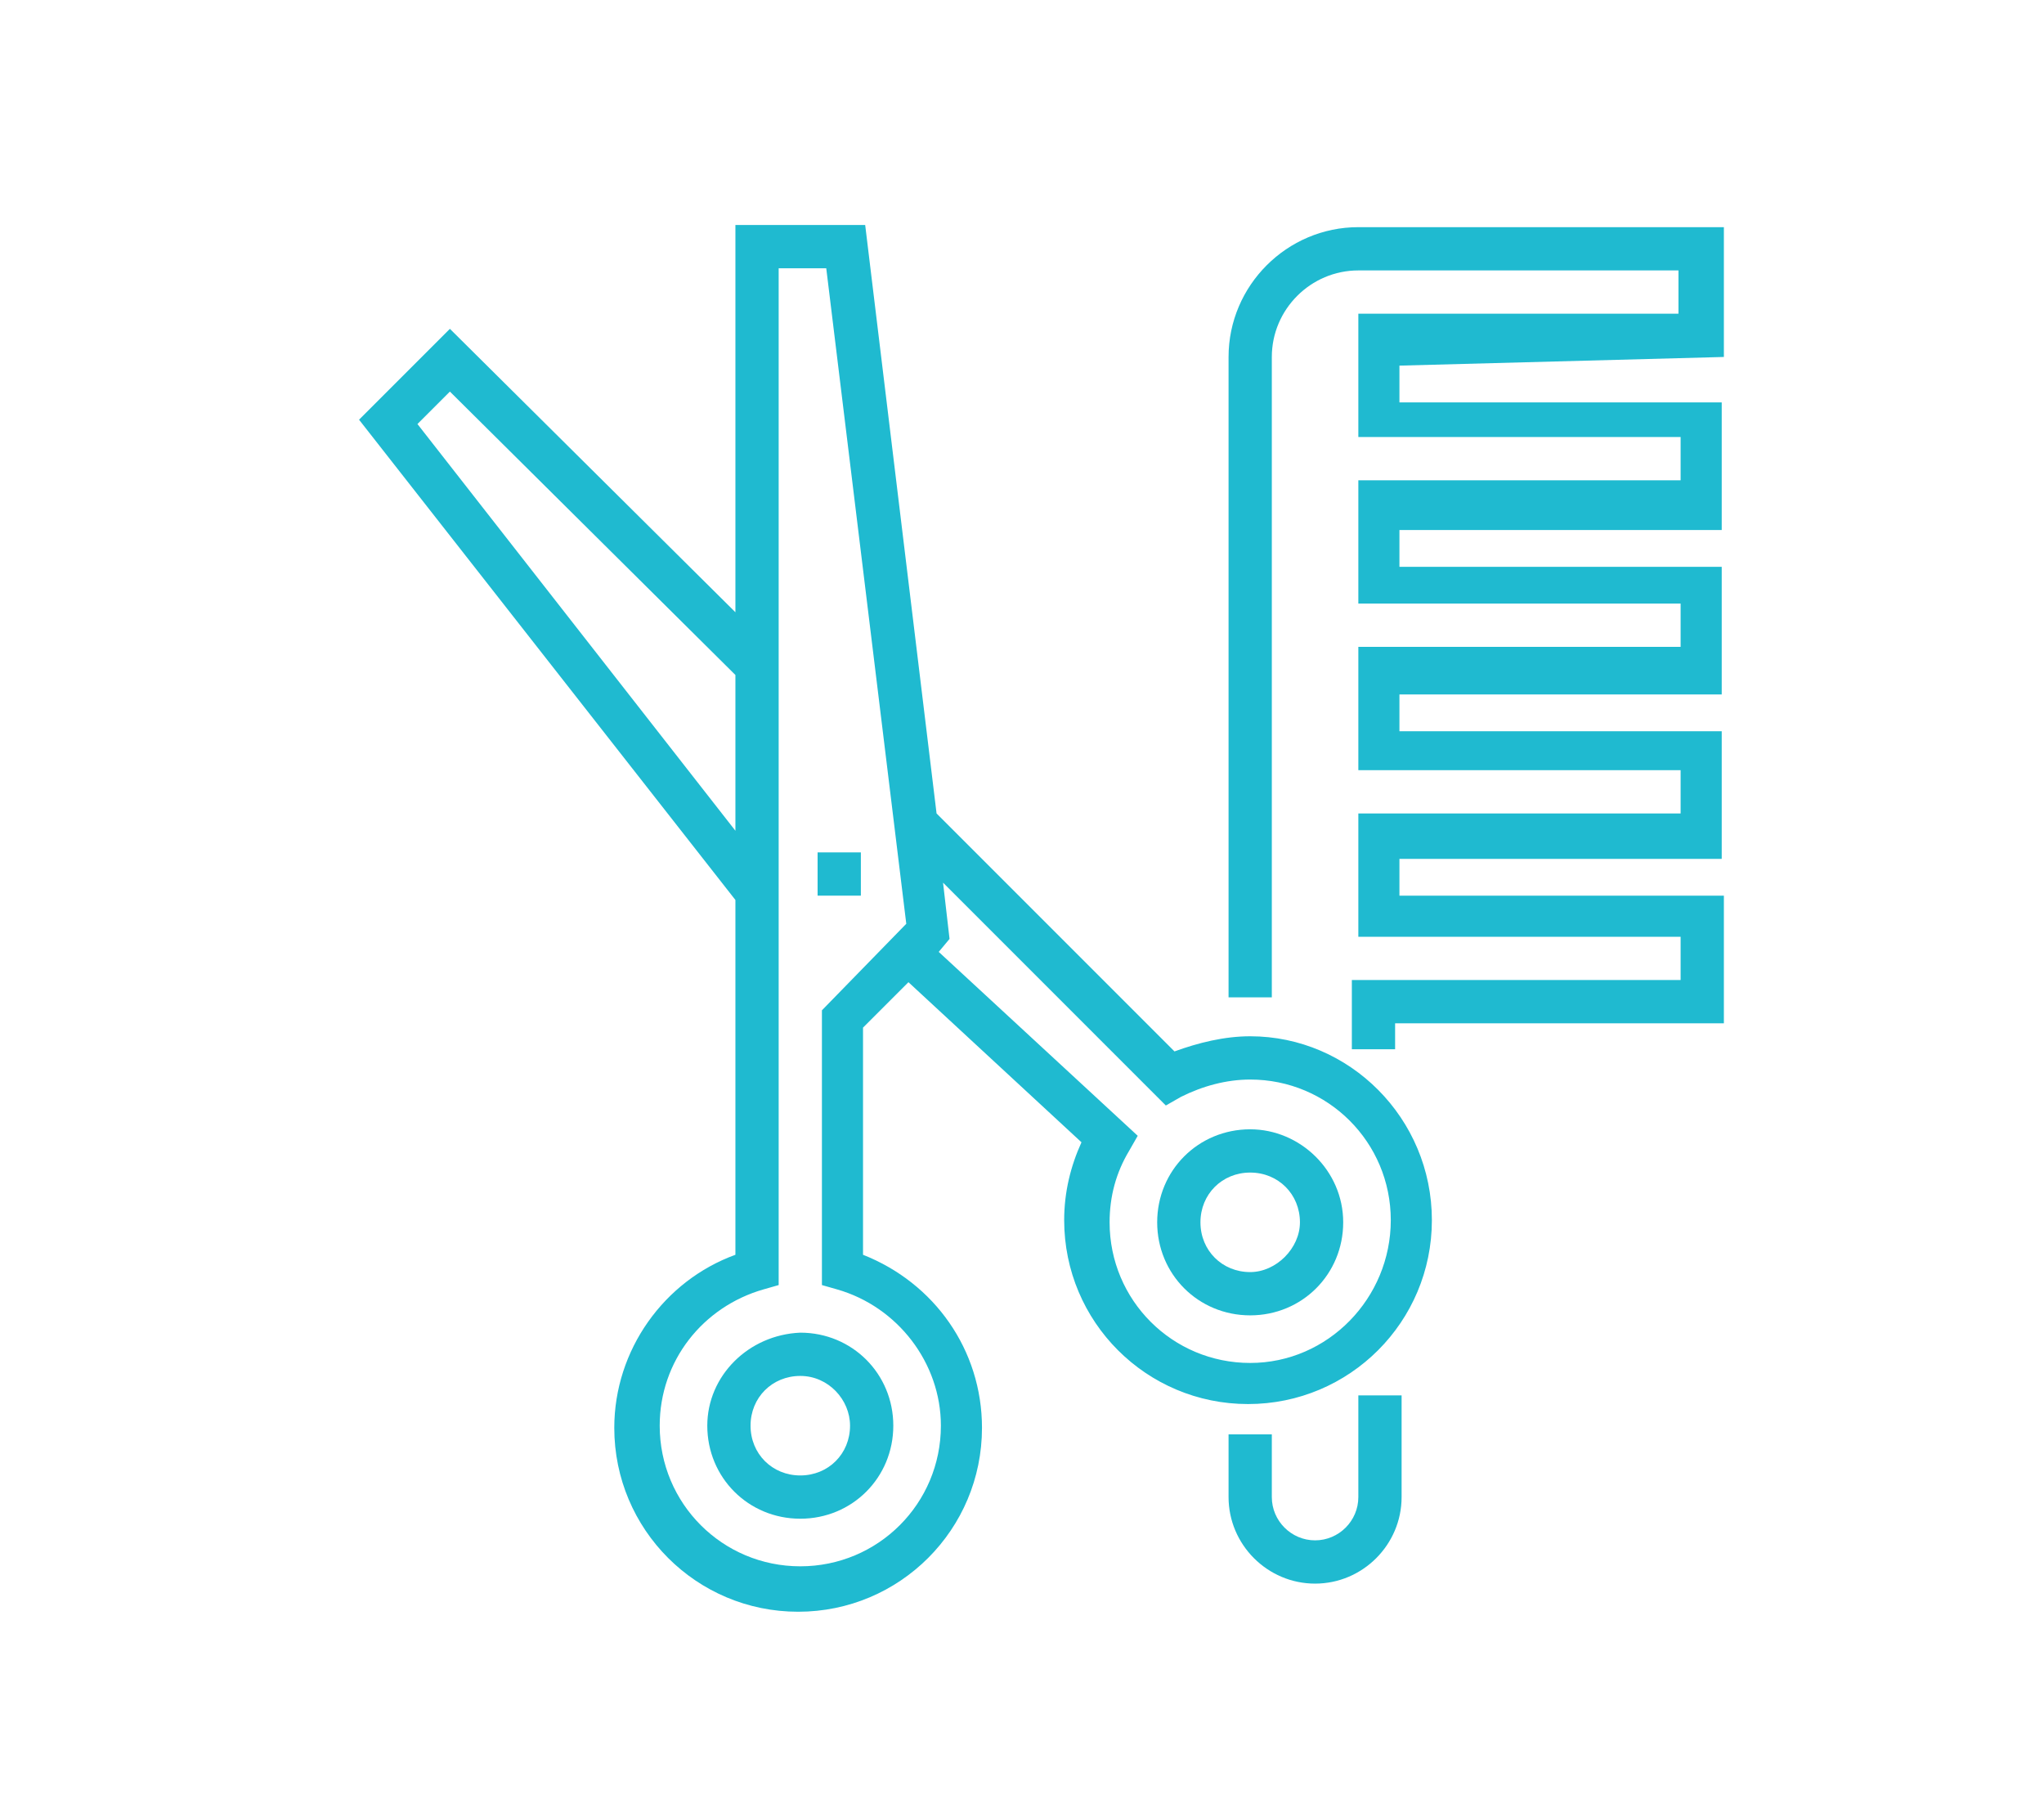 <?xml version="1.0" encoding="utf-8"?>
<!-- Generator: Adobe Illustrator 22.0.1, SVG Export Plug-In . SVG Version: 6.00 Build 0)  -->
<svg version="1.1" id="Layer_1" xmlns="http://www.w3.org/2000/svg" xmlns:xlink="http://www.w3.org/1999/xlink" x="0px" y="0px"
	 viewBox="0 0 94.5 83.4" style="enable-background:new 0 0 94.5 83.4;" xml:space="preserve">
<style type="text/css">
	.st0{display:none;}
	.st1{display:inline;}
	.st2{clip-path:url(#SVGID_2_);fill:#29BBD1;}
	.st3{display:inline;fill:#424242;}
	.st4{fill:#1FBAD0;}
</style>
<g class="st0">
	<g class="st1">
		<defs>
			<rect id="SVGID_1_" x="31.7" y="29.7" width="29" height="24.1"/>
		</defs>
		<clipPath id="SVGID_2_">
			<use xlink:href="#SVGID_1_"  style="overflow:visible;"/>
		</clipPath>
		<path class="st2" d="M44.1,53.3c-0.3,0.3-0.7,0.3-1,0.1L31.9,42.8c-0.3-0.3-0.3-0.7,0-1l3.5-3.7c0.3-0.3,0.7-0.3,1,0l6.1,5.7
			c0.3,0.3,0.8,0.3,1-0.1l11.9-13.8c0.3-0.3,0.7-0.3,1-0.1l3.9,3.4c0.3,0.3,0.3,0.7,0.1,1L44.1,53.3z M44.1,53.3"/>
	</g>
</g>
<g class="st0">
	<path class="st3" d="M71.5,42.9c0.7-0.8,1.2-1.9,1.2-3c0-2.5-2-4.6-4.6-4.6h-8.9c0.9-2.7,1.3-6.2,1.3-7.7v-1.5
		c0-3.4-2.7-6.1-6.1-6.1h-1.5c-0.7,0-1.3,0.5-1.5,1.2l-0.8,3.3c-1.2,4.6-4.9,9.8-8.7,10.7c-0.7-1.7-2.3-2.9-4.2-2.9h-9.1
		c-0.8,0-1.5,0.7-1.5,1.5v27.4c0,0.8,0.7,1.5,1.5,1.5h9.1c1.8,0,3.4-1.1,4.1-2.6l5.2,1.7c1.7,0.6,3.5,0.9,5.3,0.9H65
		c2.5,0,4.6-2,4.6-4.6c0-0.6-0.1-1.2-0.3-1.7c1.9-0.5,3.4-2.3,3.4-4.4c0-1.2-0.4-2.2-1.2-3c0.7-0.8,1.2-1.9,1.2-3
		C72.6,44.8,72.2,43.7,71.5,42.9z M39.1,58.2c0,0.8-0.7,1.5-1.5,1.5H30V35.3h7.6c0.8,0,1.5,0.7,1.5,1.5V58.2z M65,44.5h3
		c0.8,0,1.5,0.7,1.5,1.5c0,0.8-0.7,1.5-1.5,1.5h-3c-0.8,0-1.5,0.7-1.5,1.5s0.7,1.5,1.5,1.5h3c0.8,0,1.5,0.7,1.5,1.5
		c0,0.8-0.7,1.5-1.5,1.5h-3c-0.8,0-1.5,0.7-1.5,1.5s0.7,1.5,1.5,1.5c0.8,0,1.5,0.7,1.5,1.5c0,0.8-0.7,1.5-1.5,1.5H52.3
		c-1.5,0-2.9-0.2-4.3-0.7l-5.7-1.9V38.2c2.4-0.5,4.7-2,6.8-4.4c2.1-2.4,3.7-5.6,4.5-8.6L54,23h0.3c1.7,0,3,1.4,3,3v1.5
		c0,2-0.6,6-1.5,7.7h-3.1c-0.8,0-1.5,0.7-1.5,1.5s0.7,1.5,1.5,1.5h15.2c0.8,0,1.5,0.7,1.5,1.5c0,0.8-0.7,1.5-1.5,1.5h-3
		c-0.8,0-1.5,0.7-1.5,1.5S64.2,44.5,65,44.5z"/>
	<circle class="st3" cx="34.6" cy="55.1" r="1.5"/>
	<path class="st3" d="M57.4,15.4v-3.1c0-0.8-0.7-1.5-1.5-1.5c-0.8,0-1.5,0.7-1.5,1.5v3.1c0,0.8,0.7,1.5,1.5,1.5
		C56.7,16.9,57.4,16.3,57.4,15.4z"/>
	<path class="st3" d="M49.4,19.6c0.6-0.6,0.6-1.6,0-2.2l-2.2-2.2c-0.6-0.6-1.6-0.6-2.2,0c-0.6,0.6-0.6,1.6,0,2.2l2.2,2.2
		C47.9,20.2,48.8,20.2,49.4,19.6z"/>
	<path class="st3" d="M64.5,19.6l2.2-2.2c0.6-0.6,0.6-1.6,0-2.2c-0.6-0.6-1.6-0.6-2.2,0l-2.2,2.2c-0.6,0.6-0.6,1.6,0,2.2
		C62.9,20.2,63.9,20.2,64.5,19.6z"/>
</g>
<g>
	<path class="st4" d="M57.8,47.9c-1.2,0-2.4,0.3-3.5,0.7l-11-11l-3.3-27.2H34v17.9L20.8,15.2l-4.2,4.2L34,41.6V58
		c-3.3,1.2-5.6,4.4-5.6,8c0,4.7,3.8,8.5,8.5,8.5s8.5-3.8,8.5-8.5c0-3.6-2.2-6.7-5.5-8V47.5l2.1-2.1l8,7.4c-0.5,1.1-0.8,2.3-0.8,3.6
		c0,4.7,3.8,8.5,8.5,8.5s8.5-3.8,8.5-8.5S62.4,47.9,57.8,47.9z M19.3,19.6l1.5-1.5L34,31.2v7.2L19.3,19.6z M38,46.7v12.7l0.7,0.2
		c2.8,0.8,4.8,3.4,4.8,6.3c0,3.6-2.9,6.5-6.5,6.5s-6.5-2.9-6.5-6.5c0-3,2-5.5,4.8-6.3l0.7-0.2v-47h2.2l3.7,30.3L38,46.7z M57.8,63
		c-3.6,0-6.5-2.9-6.5-6.5c0-1.2,0.3-2.3,0.9-3.3l0.4-0.7L43.4,44l0.5-0.6l-0.3-2.6l10.3,10.3l0.7-0.4c1-0.5,2.1-0.8,3.2-0.8
		c3.6,0,6.5,2.9,6.5,6.5C64.3,60,61.4,63,57.8,63z"/>
	<path class="st4" d="M57.8,52.2c-2.4,0-4.3,1.9-4.3,4.3s1.9,4.3,4.3,4.3s4.3-1.9,4.3-4.3S60.1,52.2,57.8,52.2z M57.8,58.8
		c-1.3,0-2.3-1-2.3-2.3c0-1.3,1-2.3,2.3-2.3c1.3,0,2.3,1,2.3,2.3C60.1,57.7,59,58.8,57.8,58.8z"/>
	<path class="st4" d="M32.7,65.9c0,2.4,1.9,4.3,4.3,4.3c2.4,0,4.3-1.9,4.3-4.3s-1.9-4.3-4.3-4.3C34.6,61.7,32.7,63.6,32.7,65.9z
		 M39.3,65.9c0,1.3-1,2.3-2.3,2.3s-2.3-1-2.3-2.3s1-2.3,2.3-2.3S39.3,64.7,39.3,65.9z"/>
	<rect x="37.8" y="39.4" class="st4" width="2" height="2"/>
	<path class="st4" d="M79.7,16.5v-6H62.8c-3.3,0-6,2.7-6,6v29.6h2V16.5c0-2.2,1.8-4,4-4h14.8v2H62.8v5.7h14.9v2H62.8v5.7h14.9v2
		H62.8v5.7h14.9v2H62.8v5.7h14.9v2H62.5l0,3.2l2,0l0-1.2h15.2v-5.9H64.7v-1.7h14.9v-5.9H64.7v-1.7h14.9v-5.9H64.7v-1.7h14.9v-5.9
		H64.7v-1.7L79.7,16.5L79.7,16.5z"/>
	<path class="st4" d="M62.8,69.2c0,1.1-0.9,2-2,2c-1.1,0-2-0.9-2-2v-2.9h-2v2.9c0,2.2,1.8,4,4,4s4-1.8,4-4v-4.7h-2V69.2z"/>
</g>
<g class="st0">
	<path class="st3" d="M57.8,47.5c-1.2,0-2.4,0.3-3.5,0.7l-11-11L39.9,10H34V28L20.8,14.8l-4.2,4.2L34,41.2v16.3
		c-3.3,1.2-5.6,4.4-5.6,8c0,4.7,3.8,8.5,8.5,8.5s8.5-3.8,8.5-8.5c0-3.6-2.2-6.7-5.5-8V47.1L42,45l8,7.4c-0.5,1.1-0.8,2.3-0.8,3.6
		c0,4.7,3.8,8.5,8.5,8.5s8.5-3.8,8.5-8.5S62.4,47.5,57.8,47.5z M19.3,19.1l1.5-1.5L34,30.8v7.2L19.3,19.1z M38,46.3V59l0.7,0.2
		c2.8,0.8,4.8,3.4,4.8,6.3c0,3.6-2.9,6.5-6.5,6.5s-6.5-2.9-6.5-6.5c0-3,2-5.5,4.8-6.3L36,59V12h2.2l3.7,30.3L38,46.3z M57.8,62.5
		c-3.6,0-6.5-2.9-6.5-6.5c0-1.2,0.3-2.3,0.9-3.3l0.4-0.7l-9.1-8.5L44,43l-0.3-2.6l10.3,10.3l0.7-0.4c1-0.5,2.1-0.8,3.2-0.8
		c3.6,0,6.5,2.9,6.5,6.5C64.3,59.6,61.4,62.5,57.8,62.5z"/>
	<path class="st3" d="M57.8,51.7c-2.4,0-4.3,1.9-4.3,4.3s1.9,4.3,4.3,4.3S62,58.3,62,56S60.1,51.7,57.8,51.7z M57.8,58.3
		c-1.3,0-2.3-1-2.3-2.3c0-1.3,1-2.3,2.3-2.3c1.3,0,2.3,1,2.3,2.3C60.1,57.2,59,58.3,57.8,58.3z"/>
	<path class="st3" d="M32.7,65.5c0,2.4,1.9,4.3,4.3,4.3c2.4,0,4.3-1.9,4.3-4.3s-1.9-4.3-4.3-4.3C34.6,61.2,32.7,63.1,32.7,65.5z
		 M39.3,65.5c0,1.3-1,2.3-2.3,2.3s-2.3-1-2.3-2.3s1-2.3,2.3-2.3S39.3,64.2,39.3,65.5z"/>
	<rect x="37.8" y="38.9" class="st3" width="2" height="2"/>
	<path class="st3" d="M79.7,16v-6H62.8c-3.3,0-6,2.7-6,6v29.6h2V16c0-2.2,1.8-4,4-4h14.8v2H62.8v5.7h14.9v2H62.8v5.7h14.9v2H62.8V35
		h14.9v2H62.8v5.7h14.9v2H62.5l0,3.2l2,0l0-1.2h15.2v-5.9H64.7V39h14.9v-5.9H64.7v-1.7h14.9v-5.9H64.7v-1.7h14.9v-5.9H64.7V16
		L79.7,16L79.7,16z"/>
	<path class="st3" d="M62.8,68.8c0,1.1-0.9,2-2,2c-1.1,0-2-0.9-2-2v-2.9h-2v2.9c0,2.2,1.8,4,4,4s4-1.8,4-4v-4.7h-2V68.8z"/>
</g>
</svg>
